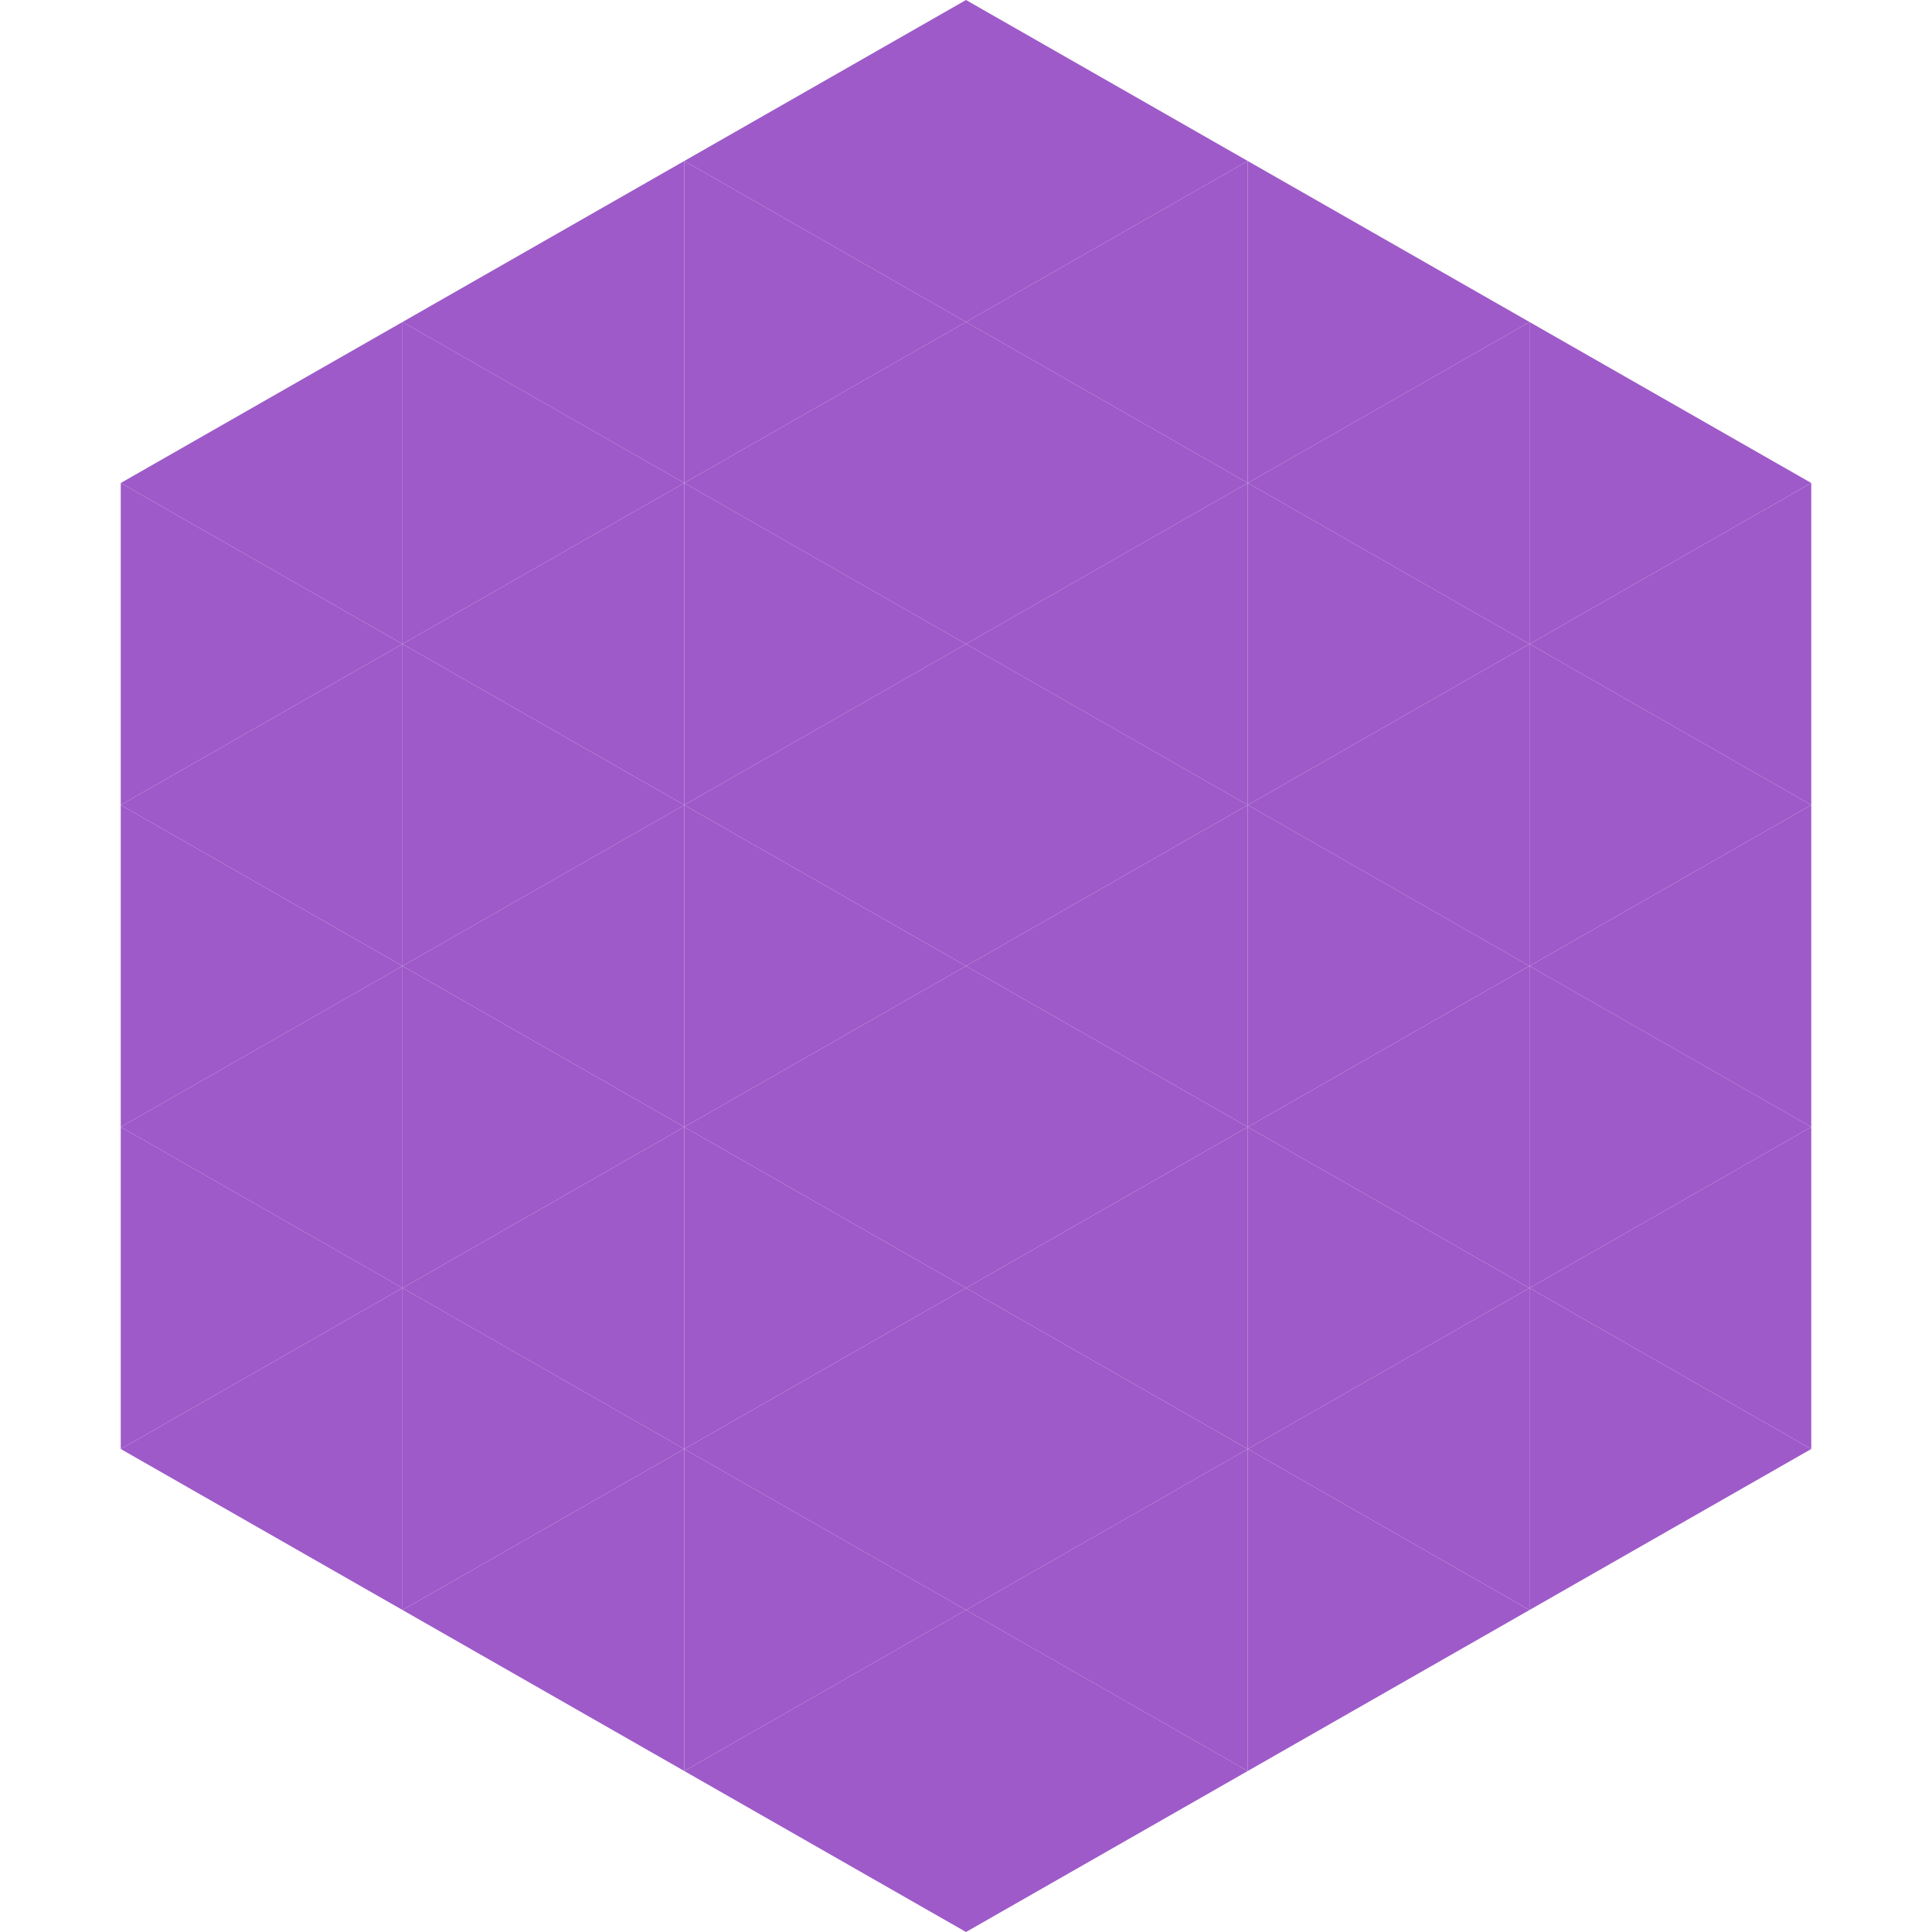 <?xml version="1.0"?>
<!-- Generated by SVGo -->
<svg width="240" height="240"
     xmlns="http://www.w3.org/2000/svg"
     xmlns:xlink="http://www.w3.org/1999/xlink">
<polygon points="50,40 15,60 50,80" style="fill:rgb(158,90,201)" />
<polygon points="190,40 225,60 190,80" style="fill:rgb(158,90,201)" />
<polygon points="15,60 50,80 15,100" style="fill:rgb(158,90,201)" />
<polygon points="225,60 190,80 225,100" style="fill:rgb(158,90,201)" />
<polygon points="50,80 15,100 50,120" style="fill:rgb(158,90,201)" />
<polygon points="190,80 225,100 190,120" style="fill:rgb(158,90,201)" />
<polygon points="15,100 50,120 15,140" style="fill:rgb(158,90,201)" />
<polygon points="225,100 190,120 225,140" style="fill:rgb(158,90,201)" />
<polygon points="50,120 15,140 50,160" style="fill:rgb(158,90,201)" />
<polygon points="190,120 225,140 190,160" style="fill:rgb(158,90,201)" />
<polygon points="15,140 50,160 15,180" style="fill:rgb(158,90,201)" />
<polygon points="225,140 190,160 225,180" style="fill:rgb(158,90,201)" />
<polygon points="50,160 15,180 50,200" style="fill:rgb(158,90,201)" />
<polygon points="190,160 225,180 190,200" style="fill:rgb(158,90,201)" />
<polygon points="15,180 50,200 15,220" style="fill:rgb(255,255,255); fill-opacity:0" />
<polygon points="225,180 190,200 225,220" style="fill:rgb(255,255,255); fill-opacity:0" />
<polygon points="50,0 85,20 50,40" style="fill:rgb(255,255,255); fill-opacity:0" />
<polygon points="190,0 155,20 190,40" style="fill:rgb(255,255,255); fill-opacity:0" />
<polygon points="85,20 50,40 85,60" style="fill:rgb(158,90,201)" />
<polygon points="155,20 190,40 155,60" style="fill:rgb(158,90,201)" />
<polygon points="50,40 85,60 50,80" style="fill:rgb(158,90,201)" />
<polygon points="190,40 155,60 190,80" style="fill:rgb(158,90,201)" />
<polygon points="85,60 50,80 85,100" style="fill:rgb(158,90,201)" />
<polygon points="155,60 190,80 155,100" style="fill:rgb(158,90,201)" />
<polygon points="50,80 85,100 50,120" style="fill:rgb(158,90,201)" />
<polygon points="190,80 155,100 190,120" style="fill:rgb(158,90,201)" />
<polygon points="85,100 50,120 85,140" style="fill:rgb(158,90,201)" />
<polygon points="155,100 190,120 155,140" style="fill:rgb(158,90,201)" />
<polygon points="50,120 85,140 50,160" style="fill:rgb(158,90,201)" />
<polygon points="190,120 155,140 190,160" style="fill:rgb(158,90,201)" />
<polygon points="85,140 50,160 85,180" style="fill:rgb(158,90,201)" />
<polygon points="155,140 190,160 155,180" style="fill:rgb(158,90,201)" />
<polygon points="50,160 85,180 50,200" style="fill:rgb(158,90,201)" />
<polygon points="190,160 155,180 190,200" style="fill:rgb(158,90,201)" />
<polygon points="85,180 50,200 85,220" style="fill:rgb(158,90,201)" />
<polygon points="155,180 190,200 155,220" style="fill:rgb(158,90,201)" />
<polygon points="120,0 85,20 120,40" style="fill:rgb(158,90,201)" />
<polygon points="120,0 155,20 120,40" style="fill:rgb(158,90,201)" />
<polygon points="85,20 120,40 85,60" style="fill:rgb(158,90,201)" />
<polygon points="155,20 120,40 155,60" style="fill:rgb(158,90,201)" />
<polygon points="120,40 85,60 120,80" style="fill:rgb(158,90,201)" />
<polygon points="120,40 155,60 120,80" style="fill:rgb(158,90,201)" />
<polygon points="85,60 120,80 85,100" style="fill:rgb(158,90,201)" />
<polygon points="155,60 120,80 155,100" style="fill:rgb(158,90,201)" />
<polygon points="120,80 85,100 120,120" style="fill:rgb(158,90,201)" />
<polygon points="120,80 155,100 120,120" style="fill:rgb(158,90,201)" />
<polygon points="85,100 120,120 85,140" style="fill:rgb(158,90,201)" />
<polygon points="155,100 120,120 155,140" style="fill:rgb(158,90,201)" />
<polygon points="120,120 85,140 120,160" style="fill:rgb(158,90,201)" />
<polygon points="120,120 155,140 120,160" style="fill:rgb(158,90,201)" />
<polygon points="85,140 120,160 85,180" style="fill:rgb(158,90,201)" />
<polygon points="155,140 120,160 155,180" style="fill:rgb(158,90,201)" />
<polygon points="120,160 85,180 120,200" style="fill:rgb(158,90,201)" />
<polygon points="120,160 155,180 120,200" style="fill:rgb(158,90,201)" />
<polygon points="85,180 120,200 85,220" style="fill:rgb(158,90,201)" />
<polygon points="155,180 120,200 155,220" style="fill:rgb(158,90,201)" />
<polygon points="120,200 85,220 120,240" style="fill:rgb(158,90,201)" />
<polygon points="120,200 155,220 120,240" style="fill:rgb(158,90,201)" />
<polygon points="85,220 120,240 85,260" style="fill:rgb(255,255,255); fill-opacity:0" />
<polygon points="155,220 120,240 155,260" style="fill:rgb(255,255,255); fill-opacity:0" />
</svg>

